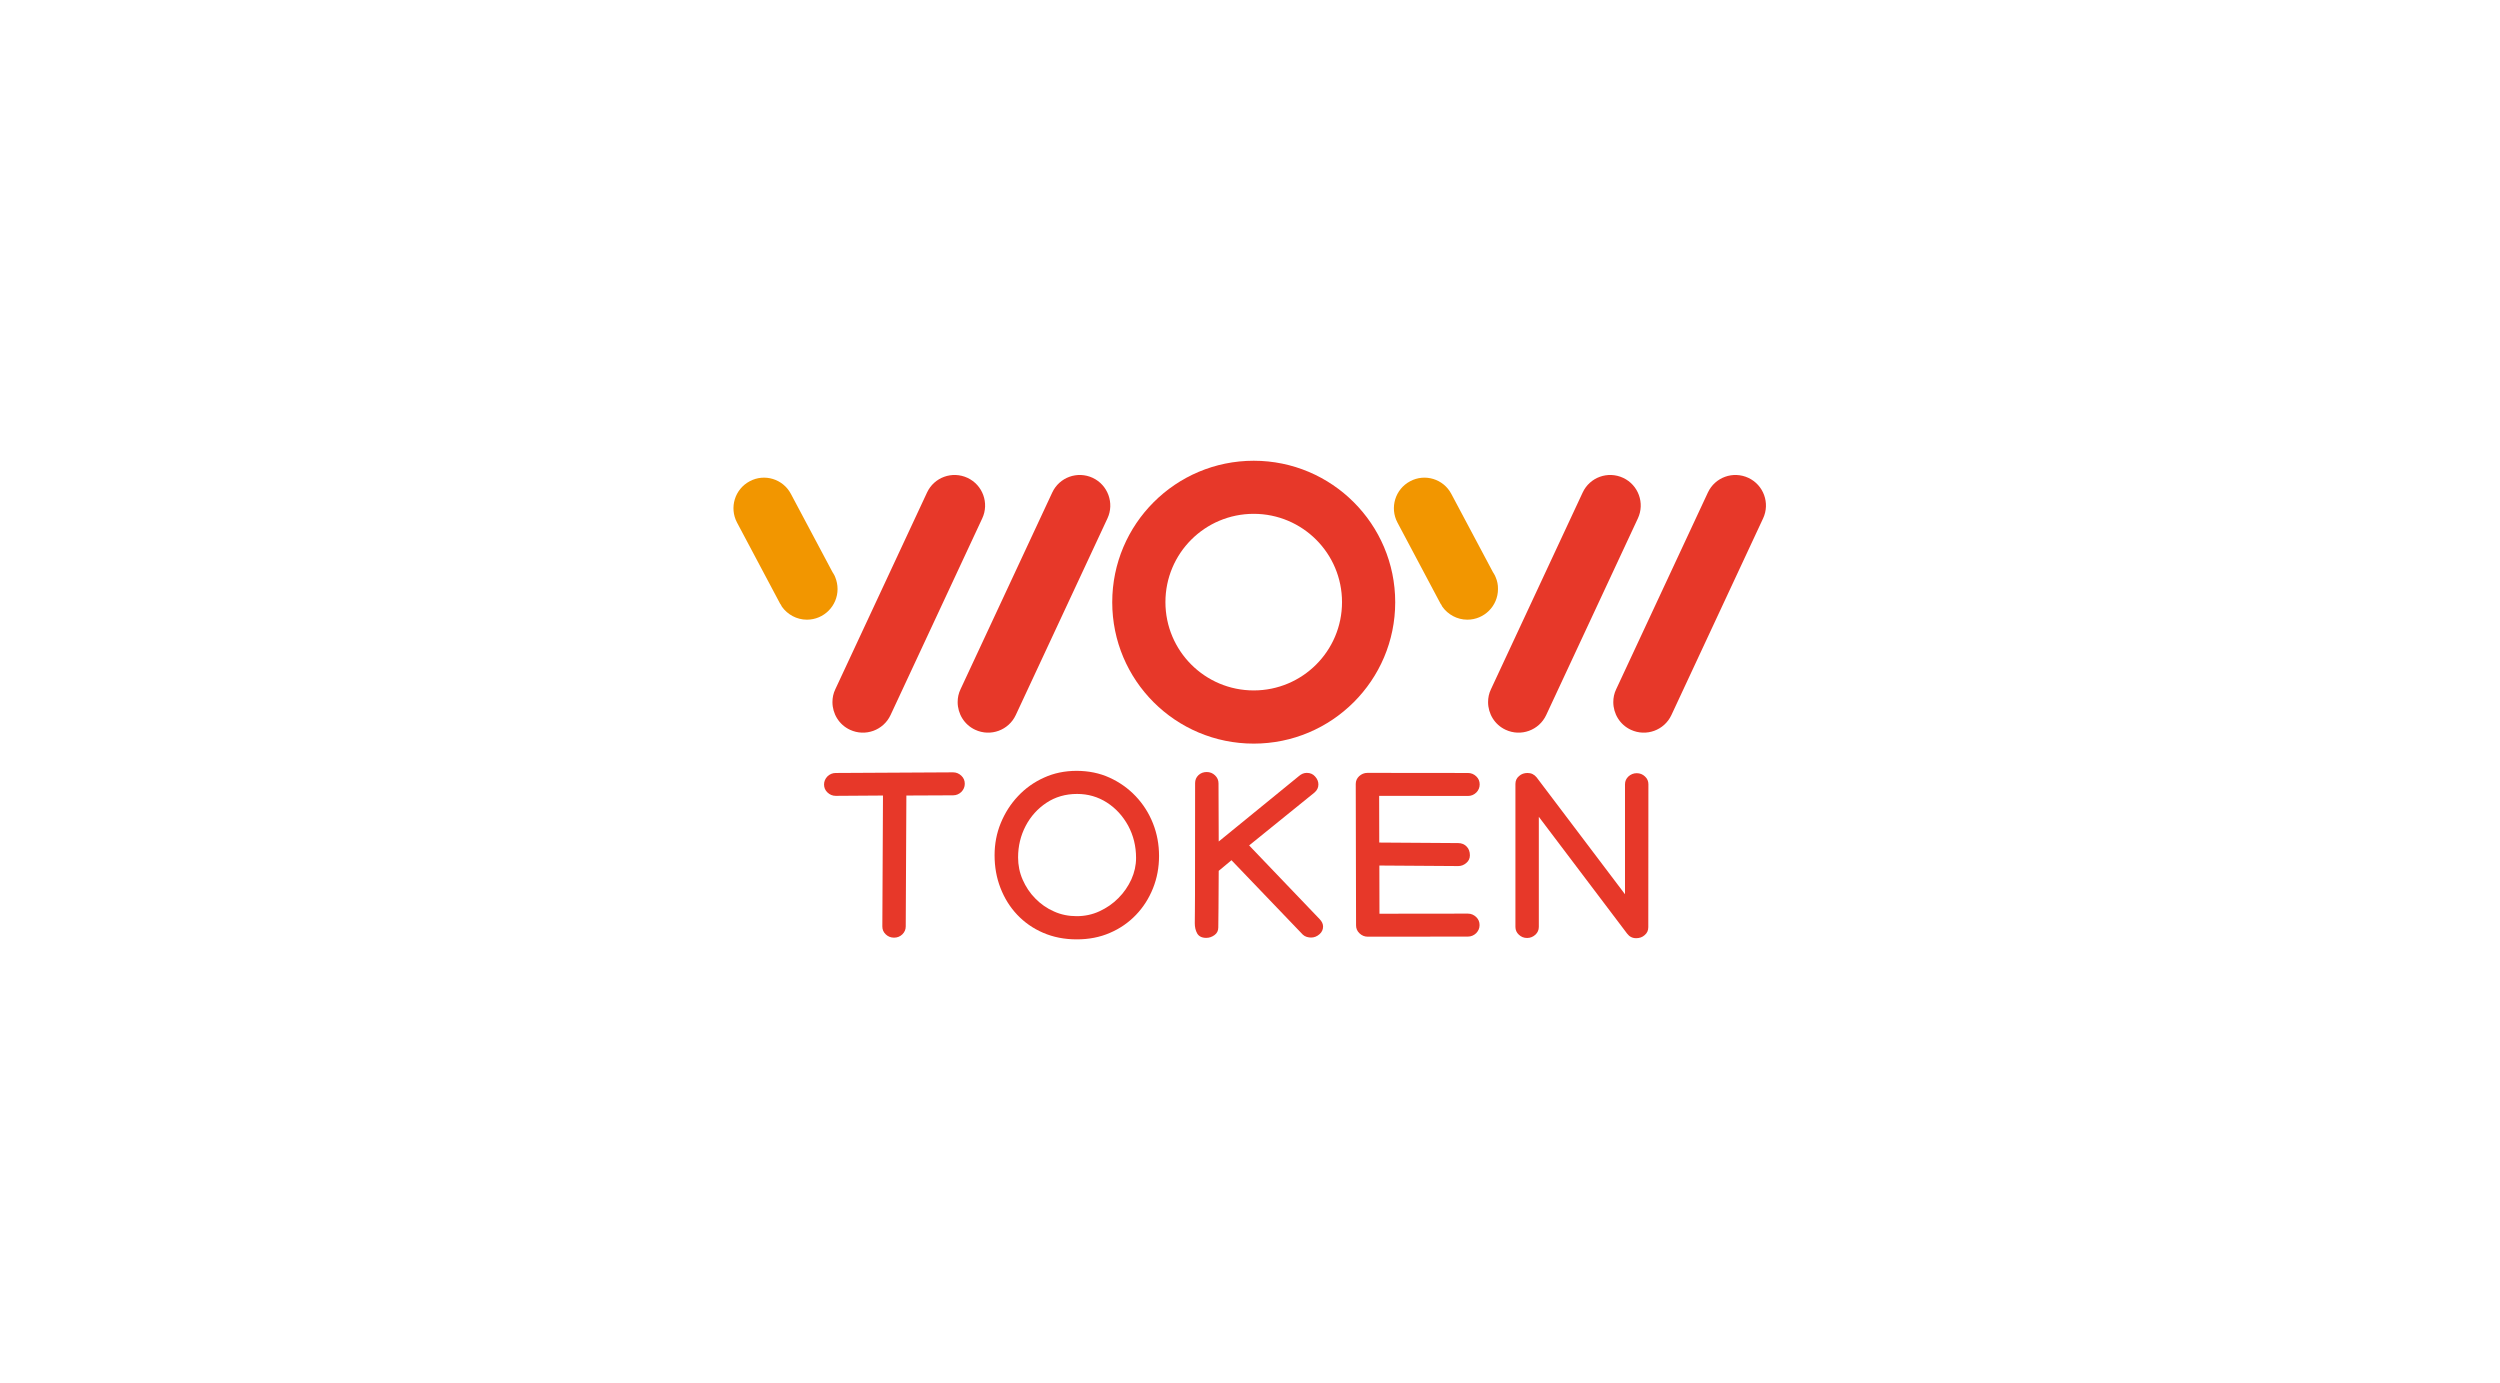 <?xml version="1.0" encoding="utf-8"?>
<!-- Generator: Adobe Illustrator 24.0.2, SVG Export Plug-In . SVG Version: 6.00 Build 0)  -->
<svg version="1.1" id="Layer_1" xmlns="http://www.w3.org/2000/svg" xmlns:xlink="http://www.w3.org/1999/xlink" x="0px" y="0px"
	 viewBox="0 0 235 130" style="enable-background:new 0 0 235 130;" xml:space="preserve">
<style type="text/css">
	.st0{fill:#E73829;}
	.st1{fill:#F29600;}
</style>
<g id="Signature_Typa">
	<g>
		<path class="st0" d="M92.33,48.73l-8.62,18.49c-0.67,1.43-2.37,2.05-3.81,1.38c-1.04-0.48-1.65-1.52-1.65-2.6
			c0-0.41,0.08-0.82,0.27-1.21l8.62-18.49c0.67-1.44,2.37-2.05,3.81-1.38C92.38,45.59,93,47.3,92.33,48.73"/>
		<path class="st0" d="M104.1,48.73l-8.62,18.49c-0.67,1.43-2.37,2.05-3.81,1.38c-1.04-0.48-1.65-1.52-1.65-2.6
			c0-0.41,0.08-0.82,0.27-1.21l8.62-18.49c0.67-1.44,2.37-2.05,3.81-1.38C104.14,45.59,104.77,47.3,104.1,48.73"/>
		<path class="st0" d="M153.96,48.73l-8.62,18.49c-0.67,1.43-2.37,2.05-3.81,1.38c-1.04-0.48-1.65-1.52-1.65-2.6
			c0-0.41,0.08-0.82,0.27-1.21l8.62-18.49c0.67-1.44,2.37-2.05,3.81-1.38C154.01,45.59,154.63,47.3,153.96,48.73"/>
		<path class="st0" d="M165.73,48.73l-8.62,18.49c-0.67,1.43-2.37,2.05-3.81,1.38c-1.04-0.48-1.65-1.52-1.65-2.6
			c0-0.41,0.08-0.82,0.27-1.21l8.62-18.49c0.67-1.44,2.37-2.05,3.81-1.38C165.78,45.59,166.4,47.3,165.73,48.73"/>
		<path class="st0" d="M78.54,54.31l0.14,0.25C78.63,54.47,78.59,54.39,78.54,54.31z"/>
		<path class="st1" d="M78.52,54.28c0.01,0.01,0.01,0.02,0.02,0.03l-0.04-0.07c-0.02-0.04-0.03-0.07-0.04-0.11l-0.14-0.25
			c-0.02-0.03-0.04-0.06-0.06-0.09l-3.92-7.37c-0.74-1.4-2.48-1.93-3.87-1.18c-1.4,0.74-1.93,2.48-1.19,3.88l4.09,7.7
			c-0.01-0.02-0.01-0.05-0.02-0.07l0.15,0.28c0.52,0.73,1.38,1.22,2.35,1.22c1.59,0,2.88-1.29,2.88-2.88
			C78.73,54.97,78.65,54.61,78.52,54.28z"/>
		<path class="st1" d="M140.6,54.28c0.01,0.01,0.01,0.02,0.02,0.03l-0.04-0.07c-0.02-0.04-0.03-0.07-0.04-0.11l-0.14-0.25
			c-0.02-0.03-0.04-0.06-0.06-0.09l-3.92-7.37c-0.74-1.4-2.48-1.93-3.87-1.18c-1.4,0.74-1.93,2.48-1.19,3.88l4.09,7.7
			c-0.01-0.02-0.01-0.05-0.02-0.07l0.15,0.28c0.52,0.73,1.38,1.22,2.35,1.22c1.59,0,2.88-1.29,2.88-2.88
			C140.82,54.97,140.74,54.61,140.6,54.28z"/>
		<path class="st0" d="M117.85,43.31c-7.34,0-13.3,5.95-13.3,13.3s5.95,13.29,13.3,13.29c7.34,0,13.3-5.95,13.3-13.29
			S125.19,43.31,117.85,43.31z M117.85,64.9c-4.58,0-8.3-3.71-8.3-8.3s3.71-8.3,8.3-8.3c4.58,0,8.3,3.71,8.3,8.3
			S122.43,64.9,117.85,64.9z"/>
	</g>
	<g>
		<path class="st0" d="M77.46,73.74c0-0.29,0.11-0.54,0.32-0.76c0.22-0.21,0.48-0.32,0.78-0.32h0.01l11-0.06h0.02
			c0.3,0,0.56,0.11,0.78,0.32c0.22,0.21,0.32,0.46,0.32,0.76c0,0.29-0.11,0.54-0.32,0.76c-0.22,0.21-0.48,0.32-0.78,0.32h-0.01
			l-4.38,0.02l-0.06,12.3v0.01c0,0.29-0.11,0.53-0.32,0.74c-0.22,0.21-0.48,0.31-0.78,0.31c-0.3,0-0.56-0.1-0.78-0.31
			c-0.22-0.21-0.32-0.45-0.32-0.74v-0.02L83,74.78l-4.43,0.03h-0.01c-0.3,0-0.56-0.11-0.78-0.32
			C77.57,74.29,77.46,74.04,77.46,73.74z"/>
		<path class="st0" d="M101.2,72.46c1.12,0,2.16,0.21,3.1,0.64c0.94,0.43,1.76,1.01,2.46,1.75c0.7,0.74,1.24,1.59,1.62,2.55
			c0.38,0.96,0.57,1.98,0.57,3.06c0,1.08-0.19,2.09-0.57,3.04c-0.38,0.95-0.91,1.78-1.6,2.5c-0.69,0.72-1.51,1.29-2.45,1.69
			c-0.94,0.41-1.98,0.61-3.12,0.61c-1.16,0-2.21-0.21-3.16-0.62c-0.95-0.41-1.76-0.98-2.44-1.7c-0.68-0.72-1.2-1.56-1.57-2.52
			c-0.37-0.95-0.55-1.98-0.55-3.07c0-1.06,0.19-2.07,0.58-3.02c0.39-0.95,0.93-1.8,1.62-2.53c0.69-0.74,1.51-1.32,2.44-1.74
			C99.07,72.67,100.09,72.46,101.2,72.46z M101.25,74.63c-1.09,0-2.05,0.28-2.88,0.83c-0.83,0.55-1.49,1.28-1.96,2.18
			c-0.47,0.9-0.71,1.89-0.71,2.96c0,0.73,0.14,1.43,0.43,2.09c0.29,0.66,0.68,1.26,1.19,1.77c0.51,0.52,1.09,0.93,1.76,1.22
			c0.66,0.3,1.37,0.44,2.13,0.44c0.76,0,1.47-0.15,2.14-0.46c0.67-0.31,1.27-0.72,1.78-1.24c0.52-0.52,0.92-1.11,1.22-1.76
			c0.29-0.65,0.44-1.32,0.44-2.01c0-1.11-0.25-2.12-0.74-3.03c-0.5-0.91-1.16-1.64-2-2.18C103.21,74.9,102.27,74.63,101.25,74.63z"
			/>
		<path class="st0" d="M112.31,86.78c0-0.29,0-0.65,0.01-1.07c0.01-0.42,0.01-0.95,0.01-1.6l0.01-10.5c0-0.29,0.1-0.54,0.31-0.74
			c0.21-0.2,0.47-0.3,0.78-0.3c0.3,0,0.56,0.1,0.78,0.31s0.33,0.46,0.33,0.75c0.01,0.91,0.01,1.82,0.01,2.74
			c0,0.92,0,1.83,0.01,2.73l7.54-6.15c0.23-0.2,0.47-0.3,0.74-0.3c0.32,0,0.58,0.11,0.78,0.34c0.21,0.23,0.31,0.48,0.31,0.75
			c0,0.29-0.12,0.55-0.37,0.76l-6.14,4.97l6.63,6.93c0.21,0.22,0.32,0.45,0.32,0.69c0,0.29-0.11,0.53-0.34,0.73
			c-0.23,0.2-0.49,0.31-0.79,0.31c-0.12,0-0.26-0.02-0.4-0.06c-0.14-0.04-0.26-0.11-0.37-0.21l-6.71-7l-1.2,1
			c-0.01,1.34-0.01,2.49-0.02,3.46c-0.01,0.97-0.02,1.59-0.02,1.86c0,0.31-0.12,0.55-0.36,0.72c-0.24,0.17-0.49,0.26-0.77,0.26
			c-0.41,0-0.69-0.14-0.85-0.41C112.38,87.47,112.31,87.15,112.31,86.78z"/>
		<path class="st0" d="M127.44,73.69c0-0.29,0.11-0.53,0.32-0.73c0.22-0.2,0.48-0.31,0.78-0.31l9.44,0.01h0.01
			c0.3,0,0.56,0.11,0.78,0.32c0.22,0.21,0.32,0.46,0.32,0.76c0,0.29-0.11,0.55-0.32,0.76c-0.22,0.21-0.48,0.32-0.78,0.32h-0.01
			l-8.34-0.01l0.01,4.39l7.42,0.05c0.32,0,0.58,0.11,0.79,0.32c0.21,0.21,0.31,0.49,0.31,0.83c0,0.29-0.11,0.53-0.34,0.72
			c-0.23,0.2-0.48,0.29-0.76,0.29h-0.01l-7.4-0.05l0.01,4.53l8.3-0.01h0.01c0.3,0,0.56,0.11,0.78,0.32
			c0.22,0.21,0.32,0.46,0.32,0.76s-0.11,0.54-0.32,0.76c-0.22,0.21-0.48,0.32-0.78,0.32h-0.01l-9.4,0.01c-0.3,0-0.56-0.11-0.78-0.32
			c-0.22-0.21-0.32-0.46-0.32-0.74L127.44,73.69z"/>
		<path class="st0" d="M142.45,73.69c0-0.3,0.11-0.55,0.34-0.74c0.22-0.2,0.49-0.29,0.8-0.29c0.35,0,0.63,0.14,0.85,0.41l8.31,10.99
			V73.72c0-0.29,0.11-0.53,0.32-0.73c0.22-0.2,0.48-0.31,0.78-0.31c0.3,0,0.56,0.1,0.78,0.31c0.22,0.2,0.32,0.45,0.32,0.73
			l-0.01,13.44c0,0.3-0.11,0.55-0.34,0.74c-0.22,0.2-0.49,0.29-0.8,0.29c-0.35,0-0.63-0.14-0.85-0.43l-8.3-10.98v10.35
			c0,0.29-0.11,0.53-0.32,0.73c-0.22,0.2-0.48,0.31-0.78,0.31c-0.3,0-0.56-0.1-0.78-0.31c-0.22-0.2-0.32-0.45-0.32-0.73V73.69z"/>
	</g>
</g>
</svg>

